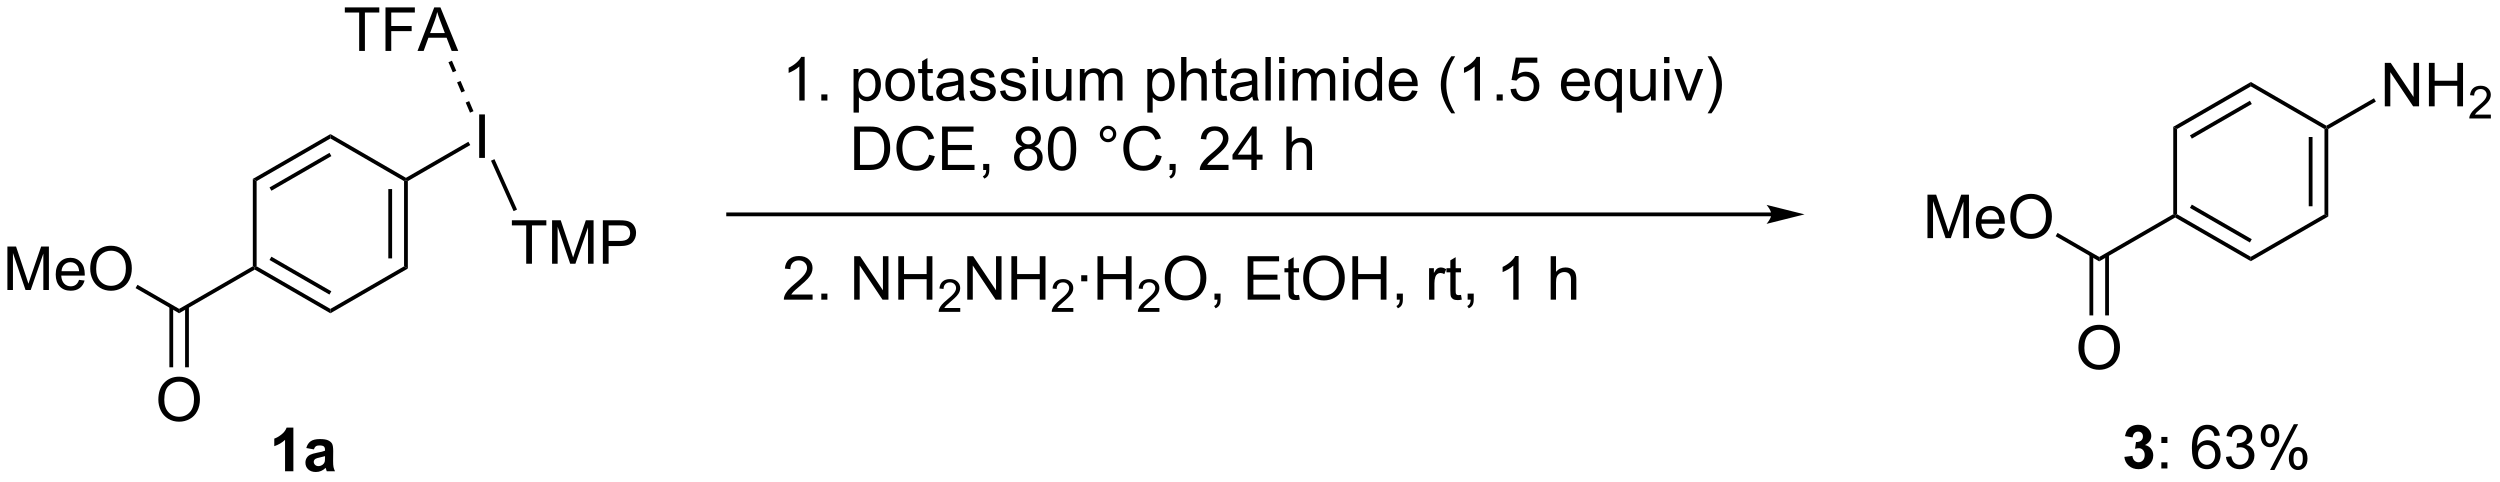 <?xml version="1.0" encoding="UTF-8"?>
<!DOCTYPE svg PUBLIC '-//W3C//DTD SVG 1.0//EN'
          'http://www.w3.org/TR/2001/REC-SVG-20010904/DTD/svg10.dtd'>
<svg stroke-dasharray="none" shape-rendering="auto" xmlns="http://www.w3.org/2000/svg" font-family="'Dialog'" text-rendering="auto" width="903" fill-opacity="1" color-interpolation="auto" color-rendering="auto" preserveAspectRatio="xMidYMid meet" font-size="12px" viewBox="0 0 903 174" fill="black" xmlns:xlink="http://www.w3.org/1999/xlink" stroke="black" image-rendering="auto" stroke-miterlimit="10" stroke-linecap="square" stroke-linejoin="miter" font-style="normal" stroke-width="1" height="174" stroke-dashoffset="0" font-weight="normal" stroke-opacity="1"
><!--Generated by the Batik Graphics2D SVG Generator--><defs id="genericDefs"
  /><g
  ><defs id="defs1"
    ><clipPath clipPathUnits="userSpaceOnUse" id="clipPath1"
      ><path d="M2.152 1.596 L340.531 1.596 L340.531 66.522 L2.152 66.522 L2.152 1.596 Z"
      /></clipPath
      ><clipPath clipPathUnits="userSpaceOnUse" id="clipPath2"
      ><path d="M44.657 165.51 L44.657 228.631 L373.627 228.631 L373.627 165.51 Z"
      /></clipPath
    ></defs
    ><g transform="scale(2.667,2.667) translate(-2.152,-1.596) matrix(1.029,0,0,1.029,-43.782,-168.648)"
    ><path d="M277.771 193.411 L140.476 193.411 L140.226 193.411 L140.226 193.911 L140.476 193.911 L277.771 193.911 L278.021 193.911 L278.021 193.411 L277.771 193.411 ZM282.146 193.661 L277.146 192.411 C277.146 192.411 277.771 193.114 277.771 193.661 C277.771 194.207 277.146 194.911 277.146 194.911 Z" stroke="none" clip-path="url(#clipPath2)"
    /></g
    ><g transform="matrix(2.743,0,0,2.743,-122.492,-453.983)"
    ><path d="M83.288 227.565 L82.192 227.565 L82.192 223.427 Q81.591 223.989 80.773 224.26 L80.773 223.262 Q81.203 223.122 81.705 222.731 Q82.21 222.338 82.398 221.815 L83.288 221.815 L83.288 227.565 ZM85.985 224.682 L84.988 224.502 Q85.157 223.9 85.566 223.612 Q85.977 223.322 86.785 223.322 Q87.519 223.322 87.878 223.497 Q88.238 223.669 88.384 223.937 Q88.532 224.205 88.532 224.919 L88.519 226.2 Q88.519 226.747 88.571 227.007 Q88.626 227.268 88.769 227.565 L87.683 227.565 Q87.641 227.455 87.579 227.239 Q87.55 227.143 87.54 227.112 Q87.259 227.385 86.938 227.523 Q86.618 227.658 86.253 227.658 Q85.613 227.658 85.243 227.312 Q84.876 226.963 84.876 226.432 Q84.876 226.08 85.042 225.804 Q85.212 225.528 85.514 225.382 Q85.816 225.237 86.386 225.127 Q87.157 224.981 87.454 224.856 L87.454 224.747 Q87.454 224.432 87.298 224.296 Q87.141 224.161 86.707 224.161 Q86.415 224.161 86.251 224.278 Q86.087 224.393 85.985 224.682 ZM87.454 225.572 Q87.243 225.643 86.785 225.742 Q86.329 225.838 86.188 225.932 Q85.972 226.083 85.972 226.317 Q85.972 226.549 86.144 226.718 Q86.316 226.885 86.582 226.885 Q86.878 226.885 87.149 226.69 Q87.347 226.541 87.41 226.325 Q87.454 226.184 87.454 225.791 L87.454 225.572 Z" stroke="none" clip-path="url(#clipPath2)"
    /></g
    ><g transform="matrix(2.743,0,0,2.743,-122.492,-453.983)"
    ><path d="M150.613 178.742 L149.91 178.742 L149.91 174.26 Q149.654 174.502 149.243 174.744 Q148.831 174.987 148.503 175.109 L148.503 174.429 Q149.092 174.151 149.532 173.757 Q149.975 173.362 150.16 172.992 L150.613 172.992 L150.613 178.742 ZM152.807 178.742 L152.807 177.94 L153.609 177.94 L153.609 178.742 L152.807 178.742 ZM157.054 180.333 L157.054 174.593 L157.695 174.593 L157.695 175.132 Q157.921 174.815 158.205 174.658 Q158.492 174.5 158.898 174.5 Q159.429 174.5 159.835 174.773 Q160.242 175.046 160.447 175.544 Q160.656 176.041 160.656 176.635 Q160.656 177.273 160.427 177.783 Q160.197 178.291 159.762 178.565 Q159.327 178.835 158.846 178.835 Q158.494 178.835 158.215 178.687 Q157.937 178.539 157.757 178.312 L157.757 180.333 L157.054 180.333 ZM157.69 176.69 Q157.69 177.492 158.012 177.875 Q158.338 178.257 158.799 178.257 Q159.268 178.257 159.601 177.862 Q159.937 177.463 159.937 176.632 Q159.937 175.838 159.609 175.445 Q159.283 175.049 158.83 175.049 Q158.382 175.049 158.036 175.471 Q157.69 175.89 157.69 176.69 ZM161.24 176.666 Q161.24 175.515 161.881 174.96 Q162.417 174.5 163.186 174.5 Q164.042 174.5 164.584 175.059 Q165.128 175.619 165.128 176.609 Q165.128 177.408 164.886 177.869 Q164.647 178.328 164.188 178.583 Q163.73 178.835 163.186 178.835 Q162.316 178.835 161.777 178.278 Q161.24 177.718 161.24 176.666 ZM161.964 176.666 Q161.964 177.463 162.311 177.862 Q162.66 178.257 163.186 178.257 Q163.709 178.257 164.055 177.859 Q164.404 177.46 164.404 176.643 Q164.404 175.875 164.055 175.479 Q163.706 175.08 163.186 175.08 Q162.66 175.08 162.311 175.476 Q161.964 175.869 161.964 176.666 ZM167.486 178.112 L167.588 178.734 Q167.291 178.796 167.057 178.796 Q166.674 178.796 166.463 178.677 Q166.252 178.554 166.166 178.356 Q166.08 178.158 166.08 177.526 L166.08 175.14 L165.565 175.14 L165.565 174.593 L166.08 174.593 L166.08 173.565 L166.781 173.143 L166.781 174.593 L167.486 174.593 L167.486 175.14 L166.781 175.14 L166.781 177.565 Q166.781 177.867 166.817 177.953 Q166.854 178.039 166.937 178.091 Q167.023 178.14 167.179 178.14 Q167.296 178.14 167.486 178.112 ZM170.881 178.229 Q170.49 178.562 170.128 178.7 Q169.769 178.835 169.355 178.835 Q168.67 178.835 168.303 178.502 Q167.936 178.166 167.936 177.648 Q167.936 177.343 168.074 177.091 Q168.214 176.838 168.438 176.687 Q168.662 176.533 168.943 176.455 Q169.152 176.401 169.568 176.351 Q170.42 176.25 170.824 176.109 Q170.826 175.963 170.826 175.924 Q170.826 175.494 170.628 175.32 Q170.357 175.08 169.826 175.08 Q169.331 175.08 169.095 175.255 Q168.857 175.429 168.745 175.869 L168.058 175.776 Q168.152 175.335 168.365 175.065 Q168.581 174.791 168.988 174.645 Q169.394 174.5 169.928 174.5 Q170.459 174.5 170.79 174.625 Q171.123 174.75 171.279 174.94 Q171.436 175.127 171.498 175.416 Q171.535 175.596 171.535 176.065 L171.535 177.002 Q171.535 177.984 171.579 178.244 Q171.623 178.502 171.756 178.742 L171.022 178.742 Q170.912 178.523 170.881 178.229 ZM170.824 176.658 Q170.441 176.815 169.675 176.924 Q169.24 176.987 169.061 177.065 Q168.881 177.143 168.782 177.294 Q168.686 177.445 168.686 177.627 Q168.686 177.908 168.899 178.096 Q169.113 178.283 169.522 178.283 Q169.928 178.283 170.243 178.106 Q170.561 177.929 170.709 177.619 Q170.824 177.382 170.824 176.916 L170.824 176.658 ZM172.343 177.502 L173.038 177.393 Q173.096 177.812 173.364 178.036 Q173.632 178.257 174.111 178.257 Q174.596 178.257 174.83 178.059 Q175.065 177.862 175.065 177.596 Q175.065 177.359 174.859 177.221 Q174.713 177.127 174.14 176.984 Q173.367 176.789 173.067 176.645 Q172.768 176.502 172.614 176.252 Q172.46 176 172.46 175.695 Q172.46 175.416 172.585 175.182 Q172.713 174.945 172.932 174.789 Q173.096 174.666 173.38 174.583 Q173.663 174.5 173.986 174.5 Q174.476 174.5 174.843 174.64 Q175.213 174.781 175.387 175.02 Q175.565 175.26 175.632 175.664 L174.945 175.757 Q174.898 175.437 174.671 175.257 Q174.447 175.078 174.038 175.078 Q173.554 175.078 173.346 175.239 Q173.14 175.398 173.14 175.612 Q173.14 175.75 173.226 175.859 Q173.312 175.971 173.494 176.046 Q173.601 176.085 174.117 176.226 Q174.861 176.424 175.156 176.552 Q175.452 176.679 175.619 176.921 Q175.788 177.164 175.788 177.523 Q175.788 177.875 175.583 178.184 Q175.377 178.494 174.989 178.666 Q174.604 178.835 174.117 178.835 Q173.307 178.835 172.882 178.5 Q172.46 178.164 172.343 177.502 ZM176.343 177.502 L177.038 177.393 Q177.096 177.812 177.364 178.036 Q177.632 178.257 178.111 178.257 Q178.596 178.257 178.83 178.059 Q179.065 177.862 179.065 177.596 Q179.065 177.359 178.859 177.221 Q178.713 177.127 178.14 176.984 Q177.367 176.789 177.067 176.645 Q176.768 176.502 176.614 176.252 Q176.46 176 176.46 175.695 Q176.46 175.416 176.585 175.182 Q176.713 174.945 176.932 174.789 Q177.096 174.666 177.38 174.583 Q177.663 174.5 177.986 174.5 Q178.476 174.5 178.843 174.64 Q179.213 174.781 179.387 175.02 Q179.565 175.26 179.632 175.664 L178.945 175.757 Q178.898 175.437 178.671 175.257 Q178.447 175.078 178.038 175.078 Q177.554 175.078 177.346 175.239 Q177.14 175.398 177.14 175.612 Q177.14 175.75 177.226 175.859 Q177.312 175.971 177.494 176.046 Q177.601 176.085 178.117 176.226 Q178.861 176.424 179.156 176.552 Q179.452 176.679 179.619 176.921 Q179.788 177.164 179.788 177.523 Q179.788 177.875 179.583 178.184 Q179.377 178.494 178.989 178.666 Q178.604 178.835 178.117 178.835 Q177.307 178.835 176.882 178.5 Q176.46 178.164 176.343 177.502 ZM180.627 173.822 L180.627 173.015 L181.33 173.015 L181.33 173.822 L180.627 173.822 ZM180.627 178.742 L180.627 174.593 L181.33 174.593 L181.33 178.742 L180.627 178.742 ZM185.12 178.742 L185.12 178.132 Q184.636 178.835 183.803 178.835 Q183.436 178.835 183.118 178.695 Q182.8 178.554 182.644 178.341 Q182.49 178.127 182.428 177.82 Q182.386 177.612 182.386 177.164 L182.386 174.593 L183.089 174.593 L183.089 176.893 Q183.089 177.445 183.131 177.635 Q183.199 177.914 183.412 178.072 Q183.628 178.229 183.943 178.229 Q184.261 178.229 184.537 178.067 Q184.816 177.906 184.93 177.627 Q185.045 177.346 185.045 176.815 L185.045 174.593 L185.748 174.593 L185.748 178.742 L185.12 178.742 ZM186.851 178.742 L186.851 174.593 L187.479 174.593 L187.479 175.174 Q187.674 174.869 187.997 174.684 Q188.322 174.5 188.736 174.5 Q189.197 174.5 189.492 174.692 Q189.788 174.882 189.908 175.226 Q190.4 174.5 191.19 174.5 Q191.807 174.5 192.137 174.841 Q192.471 175.182 192.471 175.893 L192.471 178.742 L191.773 178.742 L191.773 176.127 Q191.773 175.705 191.702 175.52 Q191.635 175.335 191.455 175.224 Q191.275 175.109 191.033 175.109 Q190.596 175.109 190.307 175.401 Q190.018 175.69 190.018 176.33 L190.018 178.742 L189.315 178.742 L189.315 176.046 Q189.315 175.578 189.143 175.343 Q188.971 175.109 188.58 175.109 Q188.283 175.109 188.031 175.265 Q187.781 175.421 187.666 175.724 Q187.554 176.023 187.554 176.588 L187.554 178.742 L186.851 178.742 ZM195.738 180.333 L195.738 174.593 L196.378 174.593 L196.378 175.132 Q196.605 174.815 196.889 174.658 Q197.175 174.5 197.581 174.5 Q198.113 174.5 198.519 174.773 Q198.925 175.046 199.131 175.544 Q199.339 176.041 199.339 176.635 Q199.339 177.273 199.11 177.783 Q198.881 178.291 198.446 178.565 Q198.011 178.835 197.529 178.835 Q197.178 178.835 196.899 178.687 Q196.62 178.539 196.441 178.312 L196.441 180.333 L195.738 180.333 ZM196.373 176.69 Q196.373 177.492 196.696 177.875 Q197.022 178.257 197.482 178.257 Q197.951 178.257 198.285 177.862 Q198.62 177.463 198.62 176.632 Q198.62 175.838 198.292 175.445 Q197.967 175.049 197.514 175.049 Q197.066 175.049 196.72 175.471 Q196.373 175.89 196.373 176.69 ZM200.187 178.742 L200.187 173.015 L200.89 173.015 L200.89 175.07 Q201.382 174.5 202.132 174.5 Q202.593 174.5 202.932 174.682 Q203.273 174.862 203.419 175.182 Q203.565 175.502 203.565 176.112 L203.565 178.742 L202.861 178.742 L202.861 176.112 Q202.861 175.585 202.632 175.346 Q202.406 175.104 201.986 175.104 Q201.674 175.104 201.398 175.268 Q201.124 175.429 201.007 175.708 Q200.89 175.984 200.89 176.471 L200.89 178.742 L200.187 178.742 ZM206.17 178.112 L206.272 178.734 Q205.975 178.796 205.74 178.796 Q205.357 178.796 205.147 178.677 Q204.936 178.554 204.85 178.356 Q204.764 178.158 204.764 177.526 L204.764 175.14 L204.248 175.14 L204.248 174.593 L204.764 174.593 L204.764 173.565 L205.464 173.143 L205.464 174.593 L206.17 174.593 L206.17 175.14 L205.464 175.14 L205.464 177.565 Q205.464 177.867 205.501 177.953 Q205.537 178.039 205.62 178.091 Q205.706 178.14 205.863 178.14 Q205.98 178.14 206.17 178.112 ZM209.565 178.229 Q209.174 178.562 208.812 178.7 Q208.452 178.835 208.038 178.835 Q207.354 178.835 206.986 178.502 Q206.619 178.166 206.619 177.648 Q206.619 177.343 206.757 177.091 Q206.898 176.838 207.122 176.687 Q207.346 176.533 207.627 176.455 Q207.835 176.401 208.252 176.351 Q209.104 176.25 209.507 176.109 Q209.51 175.963 209.51 175.924 Q209.51 175.494 209.312 175.32 Q209.041 175.08 208.51 175.08 Q208.015 175.08 207.778 175.255 Q207.541 175.429 207.429 175.869 L206.742 175.776 Q206.835 175.335 207.049 175.065 Q207.265 174.791 207.671 174.645 Q208.077 174.5 208.611 174.5 Q209.143 174.5 209.473 174.625 Q209.807 174.75 209.963 174.94 Q210.119 175.127 210.182 175.416 Q210.218 175.596 210.218 176.065 L210.218 177.002 Q210.218 177.984 210.262 178.244 Q210.307 178.502 210.44 178.742 L209.705 178.742 Q209.596 178.523 209.565 178.229 ZM209.507 176.658 Q209.124 176.815 208.359 176.924 Q207.924 176.987 207.744 177.065 Q207.565 177.143 207.465 177.294 Q207.369 177.445 207.369 177.627 Q207.369 177.908 207.583 178.096 Q207.796 178.283 208.205 178.283 Q208.611 178.283 208.927 178.106 Q209.244 177.929 209.393 177.619 Q209.507 177.382 209.507 176.916 L209.507 176.658 ZM211.292 178.742 L211.292 173.015 L211.995 173.015 L211.995 178.742 L211.292 178.742 ZM213.088 173.822 L213.088 173.015 L213.791 173.015 L213.791 173.822 L213.088 173.822 ZM213.088 178.742 L213.088 174.593 L213.791 174.593 L213.791 178.742 L213.088 178.742 ZM214.863 178.742 L214.863 174.593 L215.49 174.593 L215.49 175.174 Q215.686 174.869 216.008 174.684 Q216.334 174.5 216.748 174.5 Q217.209 174.5 217.503 174.692 Q217.8 174.882 217.92 175.226 Q218.412 174.5 219.201 174.5 Q219.818 174.5 220.149 174.841 Q220.482 175.182 220.482 175.893 L220.482 178.742 L219.785 178.742 L219.785 176.127 Q219.785 175.705 219.714 175.52 Q219.647 175.335 219.467 175.224 Q219.287 175.109 219.045 175.109 Q218.607 175.109 218.318 175.401 Q218.029 175.69 218.029 176.33 L218.029 178.742 L217.326 178.742 L217.326 176.046 Q217.326 175.578 217.154 175.343 Q216.982 175.109 216.592 175.109 Q216.295 175.109 216.042 175.265 Q215.792 175.421 215.678 175.724 Q215.566 176.023 215.566 176.588 L215.566 178.742 L214.863 178.742 ZM221.529 173.822 L221.529 173.015 L222.232 173.015 L222.232 173.822 L221.529 173.822 ZM221.529 178.742 L221.529 174.593 L222.232 174.593 L222.232 178.742 L221.529 178.742 ZM225.994 178.742 L225.994 178.218 Q225.601 178.835 224.835 178.835 Q224.338 178.835 223.921 178.562 Q223.507 178.289 223.278 177.799 Q223.049 177.307 223.049 176.671 Q223.049 176.049 223.255 175.544 Q223.463 175.039 223.877 174.77 Q224.291 174.5 224.804 174.5 Q225.179 174.5 225.471 174.658 Q225.765 174.815 225.947 175.07 L225.947 173.015 L226.648 173.015 L226.648 178.742 L225.994 178.742 ZM223.773 176.671 Q223.773 177.468 224.109 177.864 Q224.445 178.257 224.9 178.257 Q225.361 178.257 225.684 177.88 Q226.007 177.502 226.007 176.729 Q226.007 175.877 225.679 175.479 Q225.351 175.08 224.869 175.08 Q224.4 175.08 224.085 175.463 Q223.773 175.846 223.773 176.671 ZM230.592 177.406 L231.318 177.494 Q231.147 178.132 230.68 178.484 Q230.217 178.835 229.495 178.835 Q228.584 178.835 228.05 178.276 Q227.519 177.713 227.519 176.703 Q227.519 175.656 228.058 175.078 Q228.597 174.5 229.456 174.5 Q230.287 174.5 230.813 175.067 Q231.342 175.632 231.342 176.658 Q231.342 176.721 231.339 176.846 L228.245 176.846 Q228.285 177.531 228.631 177.895 Q228.98 178.257 229.498 178.257 Q229.886 178.257 230.16 178.054 Q230.433 177.851 230.592 177.406 ZM228.285 176.268 L230.6 176.268 Q230.553 175.744 230.334 175.484 Q229.998 175.078 229.464 175.078 Q228.98 175.078 228.649 175.403 Q228.318 175.726 228.285 176.268 ZM235.769 180.427 Q235.186 179.692 234.782 178.708 Q234.381 177.721 234.381 176.666 Q234.381 175.737 234.683 174.885 Q235.035 173.898 235.769 172.916 L236.272 172.916 Q235.8 173.729 235.647 174.078 Q235.41 174.617 235.272 175.203 Q235.105 175.932 235.105 176.671 Q235.105 178.549 236.272 180.427 L235.769 180.427 ZM239.542 178.742 L238.839 178.742 L238.839 174.26 Q238.584 174.502 238.173 174.744 Q237.761 174.987 237.433 175.109 L237.433 174.429 Q238.022 174.151 238.462 173.757 Q238.904 173.362 239.089 172.992 L239.542 172.992 L239.542 178.742 ZM241.736 178.742 L241.736 177.94 L242.538 177.94 L242.538 178.742 L241.736 178.742 ZM243.566 177.242 L244.303 177.179 Q244.386 177.718 244.683 177.989 Q244.982 178.26 245.404 178.26 Q245.912 178.26 246.264 177.877 Q246.615 177.494 246.615 176.862 Q246.615 176.26 246.277 175.914 Q245.941 175.565 245.394 175.565 Q245.053 175.565 244.779 175.721 Q244.506 175.875 244.35 176.119 L243.691 176.033 L244.245 173.093 L247.092 173.093 L247.092 173.765 L244.808 173.765 L244.498 175.304 Q245.014 174.945 245.581 174.945 Q246.331 174.945 246.847 175.466 Q247.363 175.984 247.363 176.799 Q247.363 177.578 246.91 178.143 Q246.357 178.841 245.404 178.841 Q244.623 178.841 244.128 178.403 Q243.636 177.963 243.566 177.242 ZM253.272 177.406 L253.998 177.494 Q253.826 178.132 253.36 178.484 Q252.897 178.835 252.175 178.835 Q251.264 178.835 250.73 178.276 Q250.199 177.713 250.199 176.703 Q250.199 175.656 250.738 175.078 Q251.277 174.5 252.136 174.5 Q252.967 174.5 253.493 175.067 Q254.022 175.632 254.022 176.658 Q254.022 176.721 254.019 176.846 L250.925 176.846 Q250.964 177.531 251.311 177.895 Q251.66 178.257 252.178 178.257 Q252.566 178.257 252.839 178.054 Q253.113 177.851 253.272 177.406 ZM250.964 176.268 L253.279 176.268 Q253.232 175.744 253.014 175.484 Q252.678 175.078 252.144 175.078 Q251.66 175.078 251.329 175.403 Q250.998 175.726 250.964 176.268 ZM257.526 180.333 L257.526 178.299 Q257.361 178.531 257.067 178.684 Q256.773 178.835 256.44 178.835 Q255.702 178.835 255.169 178.247 Q254.635 177.656 254.635 176.627 Q254.635 176.002 254.851 175.507 Q255.07 175.01 255.481 174.755 Q255.893 174.5 256.385 174.5 Q257.156 174.5 257.596 175.148 L257.596 174.593 L258.229 174.593 L258.229 180.333 L257.526 180.333 ZM255.359 176.656 Q255.359 177.455 255.695 177.856 Q256.031 178.257 256.499 178.257 Q256.947 178.257 257.27 177.877 Q257.596 177.494 257.596 176.718 Q257.596 175.89 257.255 175.474 Q256.913 175.054 256.452 175.054 Q255.994 175.054 255.677 175.442 Q255.359 175.83 255.359 176.656 ZM262.05 178.742 L262.05 178.132 Q261.566 178.835 260.733 178.835 Q260.365 178.835 260.048 178.695 Q259.73 178.554 259.574 178.341 Q259.42 178.127 259.358 177.82 Q259.316 177.612 259.316 177.164 L259.316 174.593 L260.019 174.593 L260.019 176.893 Q260.019 177.445 260.061 177.635 Q260.128 177.914 260.342 178.072 Q260.558 178.229 260.873 178.229 Q261.191 178.229 261.467 178.067 Q261.745 177.906 261.86 177.627 Q261.975 177.346 261.975 176.815 L261.975 174.593 L262.678 174.593 L262.678 178.742 L262.05 178.742 ZM263.783 173.822 L263.783 173.015 L264.486 173.015 L264.486 173.822 L263.783 173.822 ZM263.783 178.742 L263.783 174.593 L264.486 174.593 L264.486 178.742 L263.783 178.742 ZM266.709 178.742 L265.131 174.593 L265.873 174.593 L266.764 177.078 Q266.91 177.479 267.029 177.914 Q267.123 177.585 267.292 177.125 L268.214 174.593 L268.936 174.593 L267.365 178.742 L266.709 178.742 ZM270.019 180.427 L269.514 180.427 Q270.683 178.549 270.683 176.671 Q270.683 175.937 270.514 175.213 Q270.381 174.627 270.144 174.088 Q269.99 173.737 269.514 172.916 L270.019 172.916 Q270.753 173.898 271.105 174.885 Q271.404 175.737 271.404 176.666 Q271.404 177.721 271.001 178.708 Q270.597 179.692 270.019 180.427 Z" stroke="none" clip-path="url(#clipPath2)"
    /></g
    ><g transform="matrix(2.743,0,0,2.743,-122.492,-453.983)"
    ><path d="M157.139 187.892 L157.139 182.165 L159.113 182.165 Q159.779 182.165 160.131 182.246 Q160.623 182.36 160.972 182.657 Q161.425 183.04 161.649 183.637 Q161.873 184.23 161.873 184.996 Q161.873 185.649 161.72 186.155 Q161.568 186.657 161.329 186.988 Q161.092 187.316 160.808 187.506 Q160.527 187.696 160.126 187.795 Q159.725 187.892 159.206 187.892 L157.139 187.892 ZM157.897 187.215 L159.12 187.215 Q159.686 187.215 160.008 187.11 Q160.331 187.004 160.522 186.814 Q160.792 186.543 160.941 186.09 Q161.092 185.634 161.092 184.985 Q161.092 184.087 160.798 183.605 Q160.503 183.121 160.081 182.957 Q159.777 182.84 159.1 182.84 L157.897 182.84 L157.897 187.215 ZM167.002 185.884 L167.76 186.074 Q167.523 187.009 166.903 187.501 Q166.283 187.991 165.39 187.991 Q164.463 187.991 163.882 187.613 Q163.304 187.235 162.999 186.522 Q162.697 185.806 162.697 184.985 Q162.697 184.09 163.038 183.426 Q163.382 182.759 164.012 182.412 Q164.643 182.066 165.4 182.066 Q166.26 182.066 166.846 182.504 Q167.432 182.941 167.663 183.735 L166.916 183.91 Q166.718 183.285 166.338 183.001 Q165.96 182.715 165.385 182.715 Q164.726 182.715 164.281 183.032 Q163.838 183.347 163.658 183.881 Q163.479 184.415 163.479 184.98 Q163.479 185.712 163.692 186.256 Q163.906 186.801 164.354 187.071 Q164.804 187.34 165.327 187.34 Q165.963 187.34 166.403 186.972 Q166.846 186.605 167.002 185.884 ZM168.709 187.892 L168.709 182.165 L172.85 182.165 L172.85 182.84 L169.467 182.84 L169.467 184.595 L172.636 184.595 L172.636 185.267 L169.467 185.267 L169.467 187.215 L172.982 187.215 L172.982 187.892 L168.709 187.892 ZM174.123 187.892 L174.123 187.09 L174.925 187.09 L174.925 187.892 Q174.925 188.334 174.769 188.605 Q174.613 188.876 174.272 189.024 L174.076 188.725 Q174.3 188.626 174.404 188.436 Q174.511 188.249 174.522 187.892 L174.123 187.892 ZM179.272 184.785 Q178.834 184.626 178.623 184.329 Q178.412 184.032 178.412 183.618 Q178.412 182.993 178.86 182.569 Q179.311 182.142 180.058 182.142 Q180.808 182.142 181.264 182.577 Q181.722 183.012 181.722 183.637 Q181.722 184.035 181.511 184.332 Q181.303 184.626 180.878 184.785 Q181.404 184.957 181.68 185.34 Q181.956 185.722 181.956 186.254 Q181.956 186.988 181.436 187.491 Q180.917 187.991 180.068 187.991 Q179.222 187.991 178.701 187.488 Q178.183 186.985 178.183 186.235 Q178.183 185.676 178.464 185.301 Q178.748 184.923 179.272 184.785 ZM179.131 183.595 Q179.131 184.001 179.391 184.259 Q179.654 184.517 180.074 184.517 Q180.48 184.517 180.738 184.262 Q180.998 184.004 180.998 183.634 Q180.998 183.246 180.73 182.983 Q180.464 182.72 180.066 182.72 Q179.662 182.72 179.397 182.978 Q179.131 183.235 179.131 183.595 ZM178.904 186.238 Q178.904 186.54 179.048 186.821 Q179.191 187.103 179.472 187.256 Q179.753 187.41 180.076 187.41 Q180.581 187.41 180.91 187.087 Q181.238 186.762 181.238 186.262 Q181.238 185.754 180.899 185.423 Q180.561 185.09 180.053 185.09 Q179.558 185.09 179.23 185.418 Q178.904 185.746 178.904 186.238 ZM182.64 185.066 Q182.64 184.051 182.848 183.433 Q183.057 182.814 183.468 182.478 Q183.882 182.142 184.507 182.142 Q184.968 182.142 185.315 182.327 Q185.663 182.512 185.89 182.863 Q186.117 183.212 186.244 183.715 Q186.374 184.215 186.374 185.066 Q186.374 186.074 186.166 186.694 Q185.96 187.314 185.546 187.652 Q185.135 187.991 184.507 187.991 Q183.679 187.991 183.205 187.394 Q182.64 186.681 182.64 185.066 ZM183.361 185.066 Q183.361 186.478 183.692 186.944 Q184.023 187.41 184.507 187.41 Q184.992 187.41 185.32 186.941 Q185.65 186.472 185.65 185.066 Q185.65 183.652 185.32 183.189 Q184.992 182.722 184.499 182.722 Q184.015 182.722 183.726 183.134 Q183.361 183.657 183.361 185.066 ZM189.479 183.149 Q189.479 182.699 189.796 182.384 Q190.117 182.066 190.562 182.066 Q191.015 182.066 191.33 182.384 Q191.648 182.699 191.648 183.149 Q191.648 183.597 191.327 183.918 Q191.01 184.235 190.562 184.235 Q190.117 184.235 189.796 183.92 Q189.479 183.603 189.479 183.149 ZM189.906 183.149 Q189.906 183.423 190.098 183.616 Q190.291 183.808 190.565 183.808 Q190.835 183.808 191.028 183.616 Q191.221 183.423 191.221 183.149 Q191.221 182.876 191.028 182.683 Q190.835 182.488 190.565 182.488 Q190.291 182.488 190.098 182.683 Q189.906 182.876 189.906 183.149 ZM196.881 185.884 L197.639 186.074 Q197.402 187.009 196.782 187.501 Q196.162 187.991 195.269 187.991 Q194.342 187.991 193.761 187.613 Q193.183 187.235 192.878 186.522 Q192.576 185.806 192.576 184.985 Q192.576 184.09 192.917 183.426 Q193.261 182.759 193.891 182.412 Q194.522 182.066 195.279 182.066 Q196.139 182.066 196.725 182.504 Q197.311 182.941 197.542 183.735 L196.795 183.91 Q196.597 183.285 196.217 183.001 Q195.839 182.715 195.264 182.715 Q194.605 182.715 194.16 183.032 Q193.717 183.347 193.537 183.881 Q193.357 184.415 193.357 184.98 Q193.357 185.712 193.571 186.256 Q193.785 186.801 194.232 187.071 Q194.683 187.34 195.206 187.34 Q195.842 187.34 196.282 186.972 Q196.725 186.605 196.881 185.884 ZM198.666 187.892 L198.666 187.09 L199.468 187.09 L199.468 187.892 Q199.468 188.334 199.312 188.605 Q199.156 188.876 198.815 189.024 L198.619 188.725 Q198.843 188.626 198.947 188.436 Q199.054 188.249 199.065 187.892 L198.666 187.892 ZM206.429 187.215 L206.429 187.892 L202.643 187.892 Q202.635 187.637 202.726 187.402 Q202.869 187.017 203.187 186.642 Q203.507 186.267 204.109 185.774 Q205.041 185.009 205.369 184.561 Q205.697 184.113 205.697 183.715 Q205.697 183.298 205.398 183.012 Q205.101 182.722 204.619 182.722 Q204.111 182.722 203.807 183.027 Q203.502 183.332 203.499 183.871 L202.775 183.798 Q202.851 182.988 203.335 182.566 Q203.82 182.142 204.635 182.142 Q205.46 182.142 205.94 182.6 Q206.421 183.056 206.421 183.73 Q206.421 184.074 206.281 184.407 Q206.14 184.738 205.812 185.105 Q205.486 185.472 204.729 186.113 Q204.096 186.644 203.916 186.834 Q203.736 187.024 203.619 187.215 L206.429 187.215 ZM209.436 187.892 L209.436 186.519 L206.951 186.519 L206.951 185.876 L209.566 182.165 L210.139 182.165 L210.139 185.876 L210.912 185.876 L210.912 186.519 L210.139 186.519 L210.139 187.892 L209.436 187.892 ZM209.436 185.876 L209.436 183.293 L207.644 185.876 L209.436 185.876 ZM214.05 187.892 L214.05 182.165 L214.753 182.165 L214.753 184.22 Q215.245 183.649 215.995 183.649 Q216.456 183.649 216.795 183.832 Q217.136 184.012 217.282 184.332 Q217.428 184.652 217.428 185.262 L217.428 187.892 L216.725 187.892 L216.725 185.262 Q216.725 184.735 216.495 184.496 Q216.269 184.254 215.85 184.254 Q215.537 184.254 215.261 184.418 Q214.988 184.579 214.87 184.858 Q214.753 185.134 214.753 185.621 L214.753 187.892 L214.05 187.892 Z" stroke="none" clip-path="url(#clipPath2)"
    /></g
    ><g transform="matrix(2.743,0,0,2.743,-122.492,-453.983)"
    ><path d="M151.66 204.292 L151.66 204.969 L147.873 204.969 Q147.865 204.714 147.956 204.479 Q148.1 204.094 148.417 203.719 Q148.738 203.344 149.339 202.852 Q150.272 202.086 150.6 201.638 Q150.928 201.19 150.928 200.792 Q150.928 200.375 150.628 200.089 Q150.331 199.8 149.85 199.8 Q149.342 199.8 149.037 200.104 Q148.732 200.409 148.73 200.948 L148.006 200.875 Q148.081 200.065 148.566 199.643 Q149.05 199.219 149.865 199.219 Q150.691 199.219 151.17 199.677 Q151.652 200.133 151.652 200.808 Q151.652 201.151 151.511 201.485 Q151.37 201.815 151.042 202.183 Q150.717 202.55 149.959 203.19 Q149.326 203.722 149.147 203.912 Q148.967 204.102 148.85 204.292 L151.66 204.292 ZM152.807 204.969 L152.807 204.167 L153.609 204.167 L153.609 204.969 L152.807 204.969 ZM157.135 204.969 L157.135 199.242 L157.913 199.242 L160.921 203.737 L160.921 199.242 L161.648 199.242 L161.648 204.969 L160.869 204.969 L157.861 200.469 L157.861 204.969 L157.135 204.969 ZM162.943 204.969 L162.943 199.242 L163.701 199.242 L163.701 201.594 L166.678 201.594 L166.678 199.242 L167.436 199.242 L167.436 204.969 L166.678 204.969 L166.678 202.268 L163.701 202.268 L163.701 204.969 L162.943 204.969 Z" stroke="none" clip-path="url(#clipPath2)"
    /></g
    ><g transform="matrix(2.743,0,0,2.743,-122.492,-453.983)"
    ><path d="M171.102 206.061 L171.102 206.569 L168.262 206.569 Q168.256 206.378 168.324 206.202 Q168.432 205.913 168.67 205.631 Q168.91 205.35 169.361 204.981 Q170.061 204.407 170.307 204.071 Q170.553 203.735 170.553 203.436 Q170.553 203.124 170.328 202.909 Q170.106 202.692 169.744 202.692 Q169.363 202.692 169.135 202.921 Q168.906 203.149 168.904 203.553 L168.361 203.499 Q168.418 202.891 168.781 202.575 Q169.144 202.256 169.756 202.256 Q170.375 202.256 170.734 202.6 Q171.096 202.942 171.096 203.448 Q171.096 203.706 170.99 203.956 Q170.885 204.204 170.639 204.479 Q170.394 204.755 169.826 205.235 Q169.352 205.633 169.217 205.776 Q169.082 205.919 168.994 206.061 L171.102 206.061 Z" stroke="none" clip-path="url(#clipPath2)"
    /></g
    ><g transform="matrix(2.743,0,0,2.743,-122.492,-453.983)"
    ><path d="M172.026 204.969 L172.026 199.242 L172.805 199.242 L175.813 203.737 L175.813 199.242 L176.539 199.242 L176.539 204.969 L175.761 204.969 L172.753 200.469 L172.753 204.969 L172.026 204.969 ZM177.835 204.969 L177.835 199.242 L178.593 199.242 L178.593 201.594 L181.569 201.594 L181.569 199.242 L182.327 199.242 L182.327 204.969 L181.569 204.969 L181.569 202.268 L178.593 202.268 L178.593 204.969 L177.835 204.969 Z" stroke="none" clip-path="url(#clipPath2)"
    /></g
    ><g transform="matrix(2.743,0,0,2.743,-122.492,-453.983)"
    ><path d="M185.993 206.061 L185.993 206.569 L183.153 206.569 Q183.148 206.378 183.216 206.202 Q183.323 205.913 183.561 205.631 Q183.802 205.35 184.253 204.981 Q184.952 204.407 185.198 204.071 Q185.444 203.735 185.444 203.436 Q185.444 203.124 185.22 202.909 Q184.997 202.692 184.636 202.692 Q184.255 202.692 184.026 202.921 Q183.798 203.149 183.796 203.553 L183.253 203.499 Q183.31 202.891 183.673 202.575 Q184.036 202.256 184.648 202.256 Q185.267 202.256 185.626 202.6 Q185.987 202.942 185.987 203.448 Q185.987 203.706 185.882 203.956 Q185.776 204.204 185.53 204.479 Q185.286 204.755 184.718 205.235 Q184.243 205.633 184.108 205.776 Q183.974 205.919 183.886 206.061 L185.993 206.061 Z" stroke="none" clip-path="url(#clipPath2)"
    /></g
    ><g transform="matrix(2.743,0,0,2.743,-122.492,-453.983)"
    ><path d="M187.032 202.55 L187.032 201.75 L187.832 201.75 L187.832 202.55 L187.032 202.55 ZM189.172 204.969 L189.172 199.242 L189.93 199.242 L189.93 201.594 L192.906 201.594 L192.906 199.242 L193.664 199.242 L193.664 204.969 L192.906 204.969 L192.906 202.268 L189.93 202.268 L189.93 204.969 L189.172 204.969 Z" stroke="none" clip-path="url(#clipPath2)"
    /></g
    ><g transform="matrix(2.743,0,0,2.743,-122.492,-453.983)"
    ><path d="M197.33 206.061 L197.33 206.569 L194.49 206.569 Q194.484 206.378 194.553 206.202 Q194.66 205.913 194.898 205.631 Q195.139 205.35 195.59 204.981 Q196.289 204.407 196.535 204.071 Q196.781 203.735 196.781 203.436 Q196.781 203.124 196.557 202.909 Q196.334 202.692 195.973 202.692 Q195.592 202.692 195.363 202.921 Q195.135 203.149 195.133 203.553 L194.59 203.499 Q194.647 202.891 195.01 202.575 Q195.373 202.256 195.984 202.256 Q196.603 202.256 196.963 202.6 Q197.324 202.942 197.324 203.448 Q197.324 203.706 197.219 203.956 Q197.113 204.204 196.867 204.479 Q196.623 204.755 196.055 205.235 Q195.58 205.633 195.445 205.776 Q195.31 205.919 195.223 206.061 L197.33 206.061 Z" stroke="none" clip-path="url(#clipPath2)"
    /></g
    ><g transform="matrix(2.743,0,0,2.743,-122.492,-453.983)"
    ><path d="M198.034 202.18 Q198.034 200.753 198.799 199.948 Q199.565 199.141 200.776 199.141 Q201.567 199.141 202.203 199.521 Q202.841 199.899 203.174 200.576 Q203.51 201.253 203.51 202.112 Q203.51 202.985 203.159 203.672 Q202.807 204.36 202.161 204.714 Q201.518 205.068 200.771 205.068 Q199.963 205.068 199.325 204.677 Q198.69 204.284 198.362 203.61 Q198.034 202.933 198.034 202.18 ZM198.815 202.19 Q198.815 203.227 199.37 203.823 Q199.927 204.417 200.768 204.417 Q201.622 204.417 202.174 203.815 Q202.729 203.214 202.729 202.11 Q202.729 201.409 202.492 200.888 Q202.255 200.367 201.799 200.081 Q201.346 199.792 200.778 199.792 Q199.974 199.792 199.393 200.347 Q198.815 200.899 198.815 202.19 ZM204.579 204.969 L204.579 204.167 L205.381 204.167 L205.381 204.969 Q205.381 205.412 205.225 205.683 Q205.069 205.953 204.728 206.102 L204.532 205.802 Q204.756 205.703 204.86 205.513 Q204.967 205.326 204.978 204.969 L204.579 204.969 ZM208.946 204.969 L208.946 199.242 L213.087 199.242 L213.087 199.917 L209.704 199.917 L209.704 201.672 L212.874 201.672 L212.874 202.344 L209.704 202.344 L209.704 204.292 L213.22 204.292 L213.22 204.969 L208.946 204.969 ZM215.712 204.339 L215.814 204.961 Q215.517 205.024 215.282 205.024 Q214.899 205.024 214.689 204.904 Q214.478 204.781 214.392 204.584 Q214.306 204.386 214.306 203.753 L214.306 201.367 L213.79 201.367 L213.79 200.821 L214.306 200.821 L214.306 199.792 L215.006 199.37 L215.006 200.821 L215.712 200.821 L215.712 201.367 L215.006 201.367 L215.006 203.792 Q215.006 204.094 215.043 204.18 Q215.079 204.266 215.162 204.318 Q215.249 204.367 215.405 204.367 Q215.522 204.367 215.712 204.339 ZM216.26 202.18 Q216.26 200.753 217.026 199.948 Q217.791 199.141 219.002 199.141 Q219.794 199.141 220.429 199.521 Q221.067 199.899 221.401 200.576 Q221.737 201.253 221.737 202.112 Q221.737 202.985 221.385 203.672 Q221.034 204.36 220.388 204.714 Q219.745 205.068 218.997 205.068 Q218.19 205.068 217.552 204.677 Q216.916 204.284 216.588 203.61 Q216.26 202.933 216.26 202.18 ZM217.041 202.19 Q217.041 203.227 217.596 203.823 Q218.153 204.417 218.995 204.417 Q219.849 204.417 220.401 203.815 Q220.956 203.214 220.956 202.11 Q220.956 201.409 220.719 200.888 Q220.482 200.367 220.026 200.081 Q219.573 199.792 219.005 199.792 Q218.2 199.792 217.62 200.347 Q217.041 200.899 217.041 202.19 ZM222.735 204.969 L222.735 199.242 L223.493 199.242 L223.493 201.594 L226.47 201.594 L226.47 199.242 L227.228 199.242 L227.228 204.969 L226.47 204.969 L226.47 202.268 L223.493 202.268 L223.493 204.969 L222.735 204.969 ZM228.583 204.969 L228.583 204.167 L229.385 204.167 L229.385 204.969 Q229.385 205.412 229.229 205.683 Q229.073 205.953 228.732 206.102 L228.536 205.802 Q228.76 205.703 228.864 205.513 Q228.971 205.326 228.982 204.969 L228.583 204.969 ZM232.838 204.969 L232.838 200.821 L233.471 200.821 L233.471 201.448 Q233.713 201.008 233.916 200.867 Q234.122 200.727 234.37 200.727 Q234.724 200.727 235.091 200.953 L234.849 201.604 Q234.591 201.453 234.333 201.453 Q234.104 201.453 233.919 201.591 Q233.737 201.729 233.659 201.977 Q233.541 202.352 233.541 202.797 L233.541 204.969 L232.838 204.969 ZM237.044 204.339 L237.146 204.961 Q236.849 205.024 236.614 205.024 Q236.232 205.024 236.021 204.904 Q235.81 204.781 235.724 204.584 Q235.638 204.386 235.638 203.753 L235.638 201.367 L235.122 201.367 L235.122 200.821 L235.638 200.821 L235.638 199.792 L236.338 199.37 L236.338 200.821 L237.044 200.821 L237.044 201.367 L236.338 201.367 L236.338 203.792 Q236.338 204.094 236.375 204.18 Q236.411 204.266 236.495 204.318 Q236.581 204.367 236.737 204.367 Q236.854 204.367 237.044 204.339 ZM237.915 204.969 L237.915 204.167 L238.717 204.167 L238.717 204.969 Q238.717 205.412 238.561 205.683 Q238.405 205.953 238.064 206.102 L237.868 205.802 Q238.092 205.703 238.196 205.513 Q238.303 205.326 238.314 204.969 L237.915 204.969 ZM244.631 204.969 L243.928 204.969 L243.928 200.487 Q243.673 200.729 243.262 200.972 Q242.85 201.214 242.522 201.336 L242.522 200.656 Q243.11 200.378 243.551 199.985 Q243.993 199.589 244.178 199.219 L244.631 199.219 L244.631 204.969 ZM248.85 204.969 L248.85 199.242 L249.553 199.242 L249.553 201.297 Q250.045 200.727 250.795 200.727 Q251.256 200.727 251.595 200.909 Q251.936 201.089 252.082 201.409 Q252.228 201.729 252.228 202.339 L252.228 204.969 L251.524 204.969 L251.524 202.339 Q251.524 201.813 251.295 201.573 Q251.069 201.331 250.649 201.331 Q250.337 201.331 250.061 201.495 Q249.787 201.656 249.67 201.935 Q249.553 202.211 249.553 202.698 L249.553 204.969 L248.85 204.969 Z" stroke="none" clip-path="url(#clipPath2)"
    /></g
    ><g transform="matrix(2.743,0,0,2.743,-122.492,-453.983)"
    ><path d="M341.052 176.304 L341.052 176.882 L331.332 182.494 L330.832 182.205 ZM340.926 178.77 L333.029 183.329 L333.279 183.762 L341.176 179.203 Z" stroke="none" clip-path="url(#clipPath2)"
    /></g
    ><g transform="matrix(2.743,0,0,2.743,-122.492,-453.983)"
    ><path d="M330.832 182.205 L331.332 182.494 L331.332 193.716 L331.082 193.861 L330.832 193.716 Z" stroke="none" clip-path="url(#clipPath2)"
    /></g
    ><g transform="matrix(2.743,0,0,2.743,-122.492,-453.983)"
    ><path d="M331.082 194.149 L331.082 193.861 L331.332 193.716 L341.044 199.323 L341.044 199.901 ZM333.027 192.882 L340.919 197.438 L341.169 197.005 L333.277 192.449 Z" stroke="none" clip-path="url(#clipPath2)"
    /></g
    ><g transform="matrix(2.743,0,0,2.743,-122.492,-453.983)"
    ><path d="M341.044 199.901 L341.044 199.323 L350.745 193.722 L351.245 194.011 Z" stroke="none" clip-path="url(#clipPath2)"
    /></g
    ><g transform="matrix(2.743,0,0,2.743,-122.492,-453.983)"
    ><path d="M351.245 194.011 L350.745 193.722 L350.745 182.494 L350.995 182.35 L351.245 182.494 ZM349.172 192.67 L349.172 183.545 L348.672 183.545 L348.672 192.67 Z" stroke="none" clip-path="url(#clipPath2)"
    /></g
    ><g transform="matrix(2.743,0,0,2.743,-122.492,-453.983)"
    ><path d="M350.996 182.061 L350.995 182.35 L350.745 182.494 L341.052 176.882 L341.052 176.304 Z" stroke="none" clip-path="url(#clipPath2)"
    /></g
    ><g transform="matrix(2.743,0,0,2.743,-122.492,-453.983)"
    ><path d="M358.688 179.509 L358.688 173.782 L359.466 173.782 L362.474 178.277 L362.474 173.782 L363.201 173.782 L363.201 179.509 L362.422 179.509 L359.414 175.009 L359.414 179.509 L358.688 179.509 ZM364.496 179.509 L364.496 173.782 L365.254 173.782 L365.254 176.134 L368.231 176.134 L368.231 173.782 L368.989 173.782 L368.989 179.509 L368.231 179.509 L368.231 176.808 L365.254 176.808 L365.254 179.509 L364.496 179.509 Z" stroke="none" clip-path="url(#clipPath2)"
    /></g
    ><g transform="matrix(2.743,0,0,2.743,-122.492,-453.983)"
    ><path d="M372.655 180.601 L372.655 181.109 L369.815 181.109 Q369.809 180.917 369.877 180.742 Q369.985 180.453 370.223 180.171 Q370.463 179.89 370.914 179.521 Q371.614 178.947 371.86 178.611 Q372.106 178.275 372.106 177.976 Q372.106 177.664 371.881 177.449 Q371.659 177.232 371.297 177.232 Q370.916 177.232 370.688 177.46 Q370.459 177.689 370.457 178.093 L369.914 178.039 Q369.971 177.431 370.334 177.115 Q370.697 176.796 371.309 176.796 Q371.928 176.796 372.287 177.14 Q372.649 177.482 372.649 177.988 Q372.649 178.246 372.543 178.496 Q372.438 178.744 372.192 179.019 Q371.947 179.294 371.379 179.775 Q370.905 180.173 370.77 180.316 Q370.635 180.458 370.547 180.601 L372.655 180.601 Z" stroke="none" clip-path="url(#clipPath2)"
    /></g
    ><g transform="matrix(2.743,0,0,2.743,-122.492,-453.983)"
    ><path d="M351.245 182.494 L350.995 182.35 L350.996 182.061 L357.263 178.448 L357.513 178.881 Z" stroke="none" clip-path="url(#clipPath2)"
    /></g
    ><g transform="matrix(2.743,0,0,2.743,-122.492,-453.983)"
    ><path d="M330.832 193.716 L331.082 193.861 L331.082 194.149 L321.081 199.923 L321.081 199.346 Z" stroke="none" clip-path="url(#clipPath2)"
    /></g
    ><g transform="matrix(2.743,0,0,2.743,-122.492,-453.983)"
    ><path d="M298.466 196.862 L298.466 191.136 L299.607 191.136 L300.964 195.19 Q301.151 195.756 301.237 196.037 Q301.333 195.724 301.542 195.12 L302.911 191.136 L303.932 191.136 L303.932 196.862 L303.2 196.862 L303.2 192.068 L301.536 196.862 L300.854 196.862 L299.198 191.987 L299.198 196.862 L298.466 196.862 ZM307.904 195.526 L308.63 195.615 Q308.458 196.253 307.992 196.605 Q307.529 196.956 306.807 196.956 Q305.896 196.956 305.362 196.396 Q304.831 195.834 304.831 194.823 Q304.831 193.776 305.37 193.198 Q305.909 192.62 306.768 192.62 Q307.599 192.62 308.125 193.188 Q308.654 193.753 308.654 194.779 Q308.654 194.841 308.651 194.966 L305.557 194.966 Q305.596 195.651 305.943 196.016 Q306.292 196.378 306.81 196.378 Q307.198 196.378 307.471 196.175 Q307.745 195.972 307.904 195.526 ZM305.596 194.388 L307.911 194.388 Q307.865 193.865 307.646 193.605 Q307.31 193.198 306.776 193.198 Q306.292 193.198 305.961 193.524 Q305.63 193.847 305.596 194.388 ZM309.374 194.073 Q309.374 192.646 310.139 191.841 Q310.905 191.034 312.116 191.034 Q312.908 191.034 313.543 191.414 Q314.181 191.792 314.514 192.469 Q314.85 193.146 314.85 194.006 Q314.85 194.878 314.499 195.565 Q314.147 196.253 313.501 196.607 Q312.858 196.961 312.111 196.961 Q311.303 196.961 310.665 196.571 Q310.03 196.177 309.702 195.503 Q309.374 194.826 309.374 194.073 ZM310.155 194.084 Q310.155 195.12 310.71 195.716 Q311.267 196.31 312.108 196.31 Q312.962 196.31 313.514 195.709 Q314.069 195.107 314.069 194.003 Q314.069 193.302 313.832 192.782 Q313.595 192.261 313.139 191.974 Q312.686 191.685 312.118 191.685 Q311.314 191.685 310.733 192.24 Q310.155 192.792 310.155 194.084 Z" stroke="none" clip-path="url(#clipPath2)"
    /></g
    ><g transform="matrix(2.743,0,0,2.743,-122.492,-453.983)"
    ><path d="M321.081 199.346 L321.081 199.923 L315.345 196.612 L315.595 196.179 Z" stroke="none" clip-path="url(#clipPath2)"
    /></g
    ><g transform="matrix(2.743,0,0,2.743,-122.492,-453.983)"
    ><path d="M318.344 211.315 Q318.344 209.888 319.11 209.083 Q319.875 208.276 321.086 208.276 Q321.878 208.276 322.513 208.656 Q323.151 209.034 323.485 209.711 Q323.82 210.388 323.82 211.247 Q323.82 212.12 323.469 212.807 Q323.117 213.495 322.471 213.849 Q321.828 214.203 321.081 214.203 Q320.274 214.203 319.636 213.812 Q319 213.419 318.672 212.745 Q318.344 212.068 318.344 211.315 ZM319.125 211.325 Q319.125 212.362 319.68 212.958 Q320.237 213.552 321.078 213.552 Q321.933 213.552 322.485 212.95 Q323.039 212.349 323.039 211.245 Q323.039 210.544 322.802 210.023 Q322.565 209.502 322.11 209.216 Q321.656 208.927 321.089 208.927 Q320.284 208.927 319.703 209.482 Q319.125 210.034 319.125 211.325 Z" stroke="none" clip-path="url(#clipPath2)"
    /></g
    ><g transform="matrix(2.743,0,0,2.743,-122.492,-453.983)"
    ><path d="M319.796 199.037 L319.796 207.04 L320.296 207.04 L320.296 199.037 ZM321.865 199.037 L321.865 207.04 L322.365 207.04 L322.365 199.037 Z" stroke="none" clip-path="url(#clipPath2)"
    /></g
    ><g transform="matrix(2.743,0,0,2.743,-122.492,-453.983)"
    ><path d="M324.392 225.669 L325.455 225.541 Q325.504 225.947 325.726 226.164 Q325.95 226.377 326.267 226.377 Q326.606 226.377 326.838 226.119 Q327.072 225.862 327.072 225.424 Q327.072 225.01 326.848 224.768 Q326.627 224.525 326.306 224.525 Q326.095 224.525 325.801 224.606 L325.924 223.713 Q326.369 223.724 326.603 223.52 Q326.838 223.315 326.838 222.974 Q326.838 222.684 326.666 222.512 Q326.494 222.341 326.207 222.341 Q325.926 222.341 325.726 222.536 Q325.528 222.731 325.486 223.106 L324.473 222.934 Q324.58 222.416 324.791 222.106 Q325.004 221.794 325.385 221.617 Q325.767 221.44 326.239 221.44 Q327.049 221.44 327.536 221.955 Q327.939 222.377 327.939 222.908 Q327.939 223.661 327.114 224.112 Q327.606 224.216 327.9 224.583 Q328.197 224.95 328.197 225.471 Q328.197 226.224 327.645 226.757 Q327.095 227.289 326.275 227.289 Q325.497 227.289 324.983 226.841 Q324.473 226.393 324.392 225.669 Z" stroke="none" clip-path="url(#clipPath2)"
    /></g
    ><g transform="matrix(2.743,0,0,2.743,-122.492,-453.983)"
    ><path d="M329.263 223.841 L329.263 223.041 L330.063 223.041 L330.063 223.841 L329.263 223.841 ZM329.263 227.19 L329.263 226.387 L330.063 226.387 L330.063 227.19 L329.263 227.19 ZM336.966 222.864 L336.266 222.919 Q336.172 222.505 336 222.317 Q335.716 222.018 335.297 222.018 Q334.961 222.018 334.709 222.205 Q334.375 222.447 334.183 222.914 Q333.993 223.377 333.985 224.237 Q334.24 223.849 334.607 223.661 Q334.974 223.474 335.375 223.474 Q336.079 223.474 336.573 223.992 Q337.068 224.51 337.068 225.33 Q337.068 225.869 336.834 226.333 Q336.602 226.794 336.196 227.041 Q335.789 227.289 335.274 227.289 Q334.396 227.289 333.841 226.643 Q333.287 225.994 333.287 224.51 Q333.287 222.849 333.899 222.096 Q334.435 221.44 335.341 221.44 Q336.016 221.44 336.448 221.82 Q336.881 222.197 336.966 222.864 ZM334.094 225.333 Q334.094 225.697 334.248 226.031 Q334.404 226.362 334.68 226.536 Q334.959 226.708 335.263 226.708 Q335.709 226.708 336.029 226.349 Q336.349 225.989 336.349 225.372 Q336.349 224.778 336.032 224.437 Q335.716 224.096 335.235 224.096 Q334.758 224.096 334.425 224.437 Q334.094 224.778 334.094 225.333 ZM337.77 225.677 L338.473 225.583 Q338.595 226.182 338.885 226.445 Q339.176 226.708 339.595 226.708 Q340.09 226.708 340.431 226.364 Q340.775 226.02 340.775 225.512 Q340.775 225.028 340.457 224.716 Q340.142 224.4 339.653 224.4 Q339.455 224.4 339.158 224.479 L339.236 223.862 Q339.306 223.869 339.348 223.869 Q339.798 223.869 340.158 223.635 Q340.517 223.4 340.517 222.911 Q340.517 222.525 340.254 222.273 Q339.994 222.018 339.58 222.018 Q339.168 222.018 338.895 222.275 Q338.621 222.533 338.543 223.049 L337.84 222.924 Q337.97 222.216 338.426 221.828 Q338.885 221.44 339.564 221.44 Q340.033 221.44 340.426 221.64 Q340.822 221.841 341.03 222.19 Q341.239 222.536 341.239 222.927 Q341.239 223.299 341.038 223.604 Q340.84 223.908 340.45 224.088 Q340.957 224.205 341.239 224.575 Q341.52 224.942 341.52 225.497 Q341.52 226.247 340.973 226.77 Q340.426 227.291 339.59 227.291 Q338.838 227.291 338.338 226.843 Q337.84 226.393 337.77 225.677 ZM342.349 222.838 Q342.349 222.224 342.657 221.794 Q342.966 221.364 343.552 221.364 Q344.091 221.364 344.443 221.75 Q344.797 222.135 344.797 222.88 Q344.797 223.606 344.44 224 Q344.084 224.393 343.56 224.393 Q343.039 224.393 342.693 224.007 Q342.349 223.619 342.349 222.838 ZM343.571 221.849 Q343.31 221.849 343.136 222.075 Q342.961 222.302 342.961 222.908 Q342.961 223.458 343.136 223.684 Q343.313 223.908 343.571 223.908 Q343.836 223.908 344.011 223.682 Q344.185 223.455 344.185 222.854 Q344.185 222.299 344.008 222.075 Q343.834 221.849 343.571 221.849 ZM343.576 227.4 L346.709 221.364 L347.279 221.364 L344.157 227.4 L343.576 227.4 ZM346.052 225.846 Q346.052 225.229 346.36 224.802 Q346.67 224.372 347.258 224.372 Q347.797 224.372 348.151 224.757 Q348.506 225.143 348.506 225.887 Q348.506 226.614 348.146 227.007 Q347.789 227.4 347.263 227.4 Q346.743 227.4 346.396 227.012 Q346.052 226.622 346.052 225.846 ZM347.279 224.856 Q347.013 224.856 346.839 225.083 Q346.664 225.309 346.664 225.916 Q346.664 226.463 346.839 226.69 Q347.016 226.916 347.274 226.916 Q347.545 226.916 347.716 226.69 Q347.891 226.463 347.891 225.862 Q347.891 225.307 347.714 225.083 Q347.539 224.856 347.279 224.856 Z" stroke="none" clip-path="url(#clipPath2)"
    /></g
    ><g transform="matrix(2.743,0,0,2.743,-122.492,-453.983)"
    ><path d="M88.169 183.163 L88.169 183.741 L78.449 189.353 L77.949 189.064 ZM88.043 185.63 L80.146 190.189 L80.396 190.622 L88.293 186.062 Z" stroke="none" clip-path="url(#clipPath2)"
    /></g
    ><g transform="matrix(2.743,0,0,2.743,-122.492,-453.983)"
    ><path d="M77.949 189.064 L78.449 189.353 L78.449 200.575 L78.199 200.72 L77.949 200.575 Z" stroke="none" clip-path="url(#clipPath2)"
    /></g
    ><g transform="matrix(2.743,0,0,2.743,-122.492,-453.983)"
    ><path d="M78.199 201.008 L78.199 200.72 L78.449 200.575 L88.161 206.183 L88.161 206.76 ZM80.144 199.741 L88.036 204.297 L88.286 203.864 L80.394 199.308 Z" stroke="none" clip-path="url(#clipPath2)"
    /></g
    ><g transform="matrix(2.743,0,0,2.743,-122.492,-453.983)"
    ><path d="M88.161 206.76 L88.161 206.183 L97.862 200.582 L98.362 200.87 Z" stroke="none" clip-path="url(#clipPath2)"
    /></g
    ><g transform="matrix(2.743,0,0,2.743,-122.492,-453.983)"
    ><path d="M98.362 200.87 L97.862 200.582 L97.862 189.353 L98.112 189.209 L98.362 189.353 ZM96.289 199.529 L96.289 190.404 L95.789 190.404 L95.789 199.529 Z" stroke="none" clip-path="url(#clipPath2)"
    /></g
    ><g transform="matrix(2.743,0,0,2.743,-122.492,-453.983)"
    ><path d="M98.112 188.92 L98.112 189.209 L97.862 189.353 L88.169 183.741 L88.169 183.163 Z" stroke="none" clip-path="url(#clipPath2)"
    /></g
    ><g transform="matrix(2.743,0,0,2.743,-122.492,-453.983)"
    ><path d="M107.754 186.299 L107.754 180.573 L108.512 180.573 L108.512 186.299 L107.754 186.299 Z" stroke="none" clip-path="url(#clipPath2)"
    /></g
    ><g transform="matrix(2.743,0,0,2.743,-122.492,-453.983)"
    ><path d="M98.362 189.353 L98.112 189.209 L98.112 188.92 L106.332 184.175 L106.582 184.608 Z" stroke="none" clip-path="url(#clipPath2)"
    /></g
    ><g transform="matrix(2.743,0,0,2.743,-122.492,-453.983)"
    ><path d="M113.948 200.239 L113.948 195.187 L112.06 195.187 L112.06 194.512 L116.599 194.512 L116.599 195.187 L114.706 195.187 L114.706 200.239 L113.948 200.239 ZM117.353 200.239 L117.353 194.512 L118.494 194.512 L119.851 198.567 Q120.038 199.132 120.124 199.413 Q120.221 199.101 120.429 198.497 L121.799 194.512 L122.819 194.512 L122.819 200.239 L122.088 200.239 L122.088 195.445 L120.424 200.239 L119.741 200.239 L118.085 195.364 L118.085 200.239 L117.353 200.239 ZM124.041 200.239 L124.041 194.512 L126.202 194.512 Q126.772 194.512 127.072 194.567 Q127.494 194.637 127.778 194.835 Q128.064 195.031 128.239 195.387 Q128.413 195.742 128.413 196.169 Q128.413 196.898 127.947 197.406 Q127.484 197.911 126.267 197.911 L124.799 197.911 L124.799 200.239 L124.041 200.239 ZM124.799 197.234 L126.28 197.234 Q127.015 197.234 127.322 196.96 Q127.632 196.687 127.632 196.192 Q127.632 195.833 127.45 195.577 Q127.267 195.32 126.971 195.239 Q126.78 195.187 126.265 195.187 L124.799 195.187 L124.799 197.234 Z" stroke="none" clip-path="url(#clipPath2)"
    /></g
    ><g transform="matrix(2.743,0,0,2.743,-122.492,-453.983)"
    ><path d="M109.311 186.669 L109.767 186.465 L112.739 193.103 L112.282 193.307 Z" stroke="none" clip-path="url(#clipPath2)"
    /></g
    ><g transform="matrix(2.743,0,0,2.743,-122.492,-453.983)"
    ><path d="M91.951 172.209 L91.951 167.157 L90.063 167.157 L90.063 166.482 L94.602 166.482 L94.602 167.157 L92.708 167.157 L92.708 172.209 L91.951 172.209 ZM95.418 172.209 L95.418 166.482 L99.283 166.482 L99.283 167.157 L96.176 167.157 L96.176 168.93 L98.863 168.93 L98.863 169.607 L96.176 169.607 L96.176 172.209 L95.418 172.209 ZM99.635 172.209 L101.836 166.482 L102.654 166.482 L104.998 172.209 L104.133 172.209 L103.466 170.474 L101.07 170.474 L100.443 172.209 L99.635 172.209 ZM101.289 169.857 L103.232 169.857 L102.633 168.271 Q102.359 167.547 102.227 167.084 Q102.117 167.633 101.919 168.177 L101.289 169.857 Z" stroke="none" clip-path="url(#clipPath2)"
    /></g
    ><g transform="matrix(2.743,0,0,2.743,-122.492,-453.983)"
    ><path d="M107.005 180.148 L106.438 178.819 L105.978 179.015 L106.545 180.345 ZM105.87 177.489 L105.303 176.16 L104.843 176.356 L105.41 177.685 ZM104.735 174.83 L104.168 173.5 L103.708 173.697 L104.275 175.026 Z" stroke="none" clip-path="url(#clipPath2)"
    /></g
    ><g transform="matrix(2.743,0,0,2.743,-122.492,-453.983)"
    ><path d="M77.949 200.575 L78.199 200.72 L78.199 201.008 L68.244 206.756 L68.244 206.178 Z" stroke="none" clip-path="url(#clipPath2)"
    /></g
    ><g transform="matrix(2.743,0,0,2.743,-122.492,-453.983)"
    ><path d="M45.63 203.695 L45.63 197.968 L46.77 197.968 L48.127 202.023 Q48.314 202.588 48.4 202.869 Q48.497 202.557 48.705 201.952 L50.075 197.968 L51.096 197.968 L51.096 203.695 L50.364 203.695 L50.364 198.9 L48.7 203.695 L48.017 203.695 L46.361 198.82 L46.361 203.695 L45.63 203.695 ZM55.067 202.359 L55.794 202.447 Q55.622 203.085 55.156 203.437 Q54.692 203.788 53.971 203.788 Q53.059 203.788 52.525 203.229 Q51.994 202.666 51.994 201.656 Q51.994 200.609 52.533 200.031 Q53.072 199.452 53.931 199.452 Q54.762 199.452 55.288 200.02 Q55.817 200.585 55.817 201.611 Q55.817 201.674 55.814 201.799 L52.721 201.799 Q52.76 202.484 53.106 202.848 Q53.455 203.21 53.973 203.21 Q54.361 203.21 54.635 203.007 Q54.908 202.804 55.067 202.359 ZM52.76 201.221 L55.075 201.221 Q55.028 200.697 54.809 200.437 Q54.473 200.031 53.939 200.031 Q53.455 200.031 53.124 200.356 Q52.794 200.679 52.76 201.221 ZM56.537 200.906 Q56.537 199.479 57.303 198.674 Q58.068 197.867 59.279 197.867 Q60.071 197.867 60.706 198.247 Q61.344 198.624 61.678 199.302 Q62.014 199.979 62.014 200.838 Q62.014 201.71 61.662 202.398 Q61.31 203.085 60.665 203.44 Q60.021 203.794 59.274 203.794 Q58.467 203.794 57.829 203.403 Q57.193 203.01 56.865 202.335 Q56.537 201.658 56.537 200.906 ZM57.318 200.916 Q57.318 201.952 57.873 202.549 Q58.43 203.143 59.271 203.143 Q60.126 203.143 60.678 202.541 Q61.232 201.94 61.232 200.835 Q61.232 200.135 60.995 199.614 Q60.758 199.093 60.303 198.807 Q59.849 198.518 59.282 198.518 Q58.477 198.518 57.896 199.072 Q57.318 199.624 57.318 200.916 Z" stroke="none" clip-path="url(#clipPath2)"
    /></g
    ><g transform="matrix(2.743,0,0,2.743,-122.492,-453.983)"
    ><path d="M68.244 206.178 L68.244 206.756 L62.508 203.444 L62.758 203.011 Z" stroke="none" clip-path="url(#clipPath2)"
    /></g
    ><g transform="matrix(2.743,0,0,2.743,-122.492,-453.983)"
    ><path d="M65.507 218.147 Q65.507 216.72 66.273 215.916 Q67.038 215.108 68.249 215.108 Q69.041 215.108 69.677 215.489 Q70.314 215.866 70.648 216.543 Q70.984 217.22 70.984 218.08 Q70.984 218.952 70.632 219.64 Q70.281 220.327 69.635 220.681 Q68.992 221.035 68.244 221.035 Q67.437 221.035 66.799 220.645 Q66.163 220.252 65.835 219.577 Q65.507 218.9 65.507 218.147 ZM66.288 218.158 Q66.288 219.194 66.843 219.791 Q67.4 220.384 68.242 220.384 Q69.096 220.384 69.648 219.783 Q70.203 219.181 70.203 218.077 Q70.203 217.377 69.966 216.856 Q69.729 216.335 69.273 216.048 Q68.82 215.759 68.252 215.759 Q67.447 215.759 66.867 216.314 Q66.288 216.866 66.288 218.158 Z" stroke="none" clip-path="url(#clipPath2)"
    /></g
    ><g transform="matrix(2.743,0,0,2.743,-122.492,-453.983)"
    ><path d="M66.96 205.87 L66.96 213.872 L67.46 213.872 L67.46 205.87 ZM69.029 205.87 L69.029 213.872 L69.529 213.872 L69.529 205.87 Z" stroke="none" clip-path="url(#clipPath2)"
    /></g
  ></g
></svg
>
